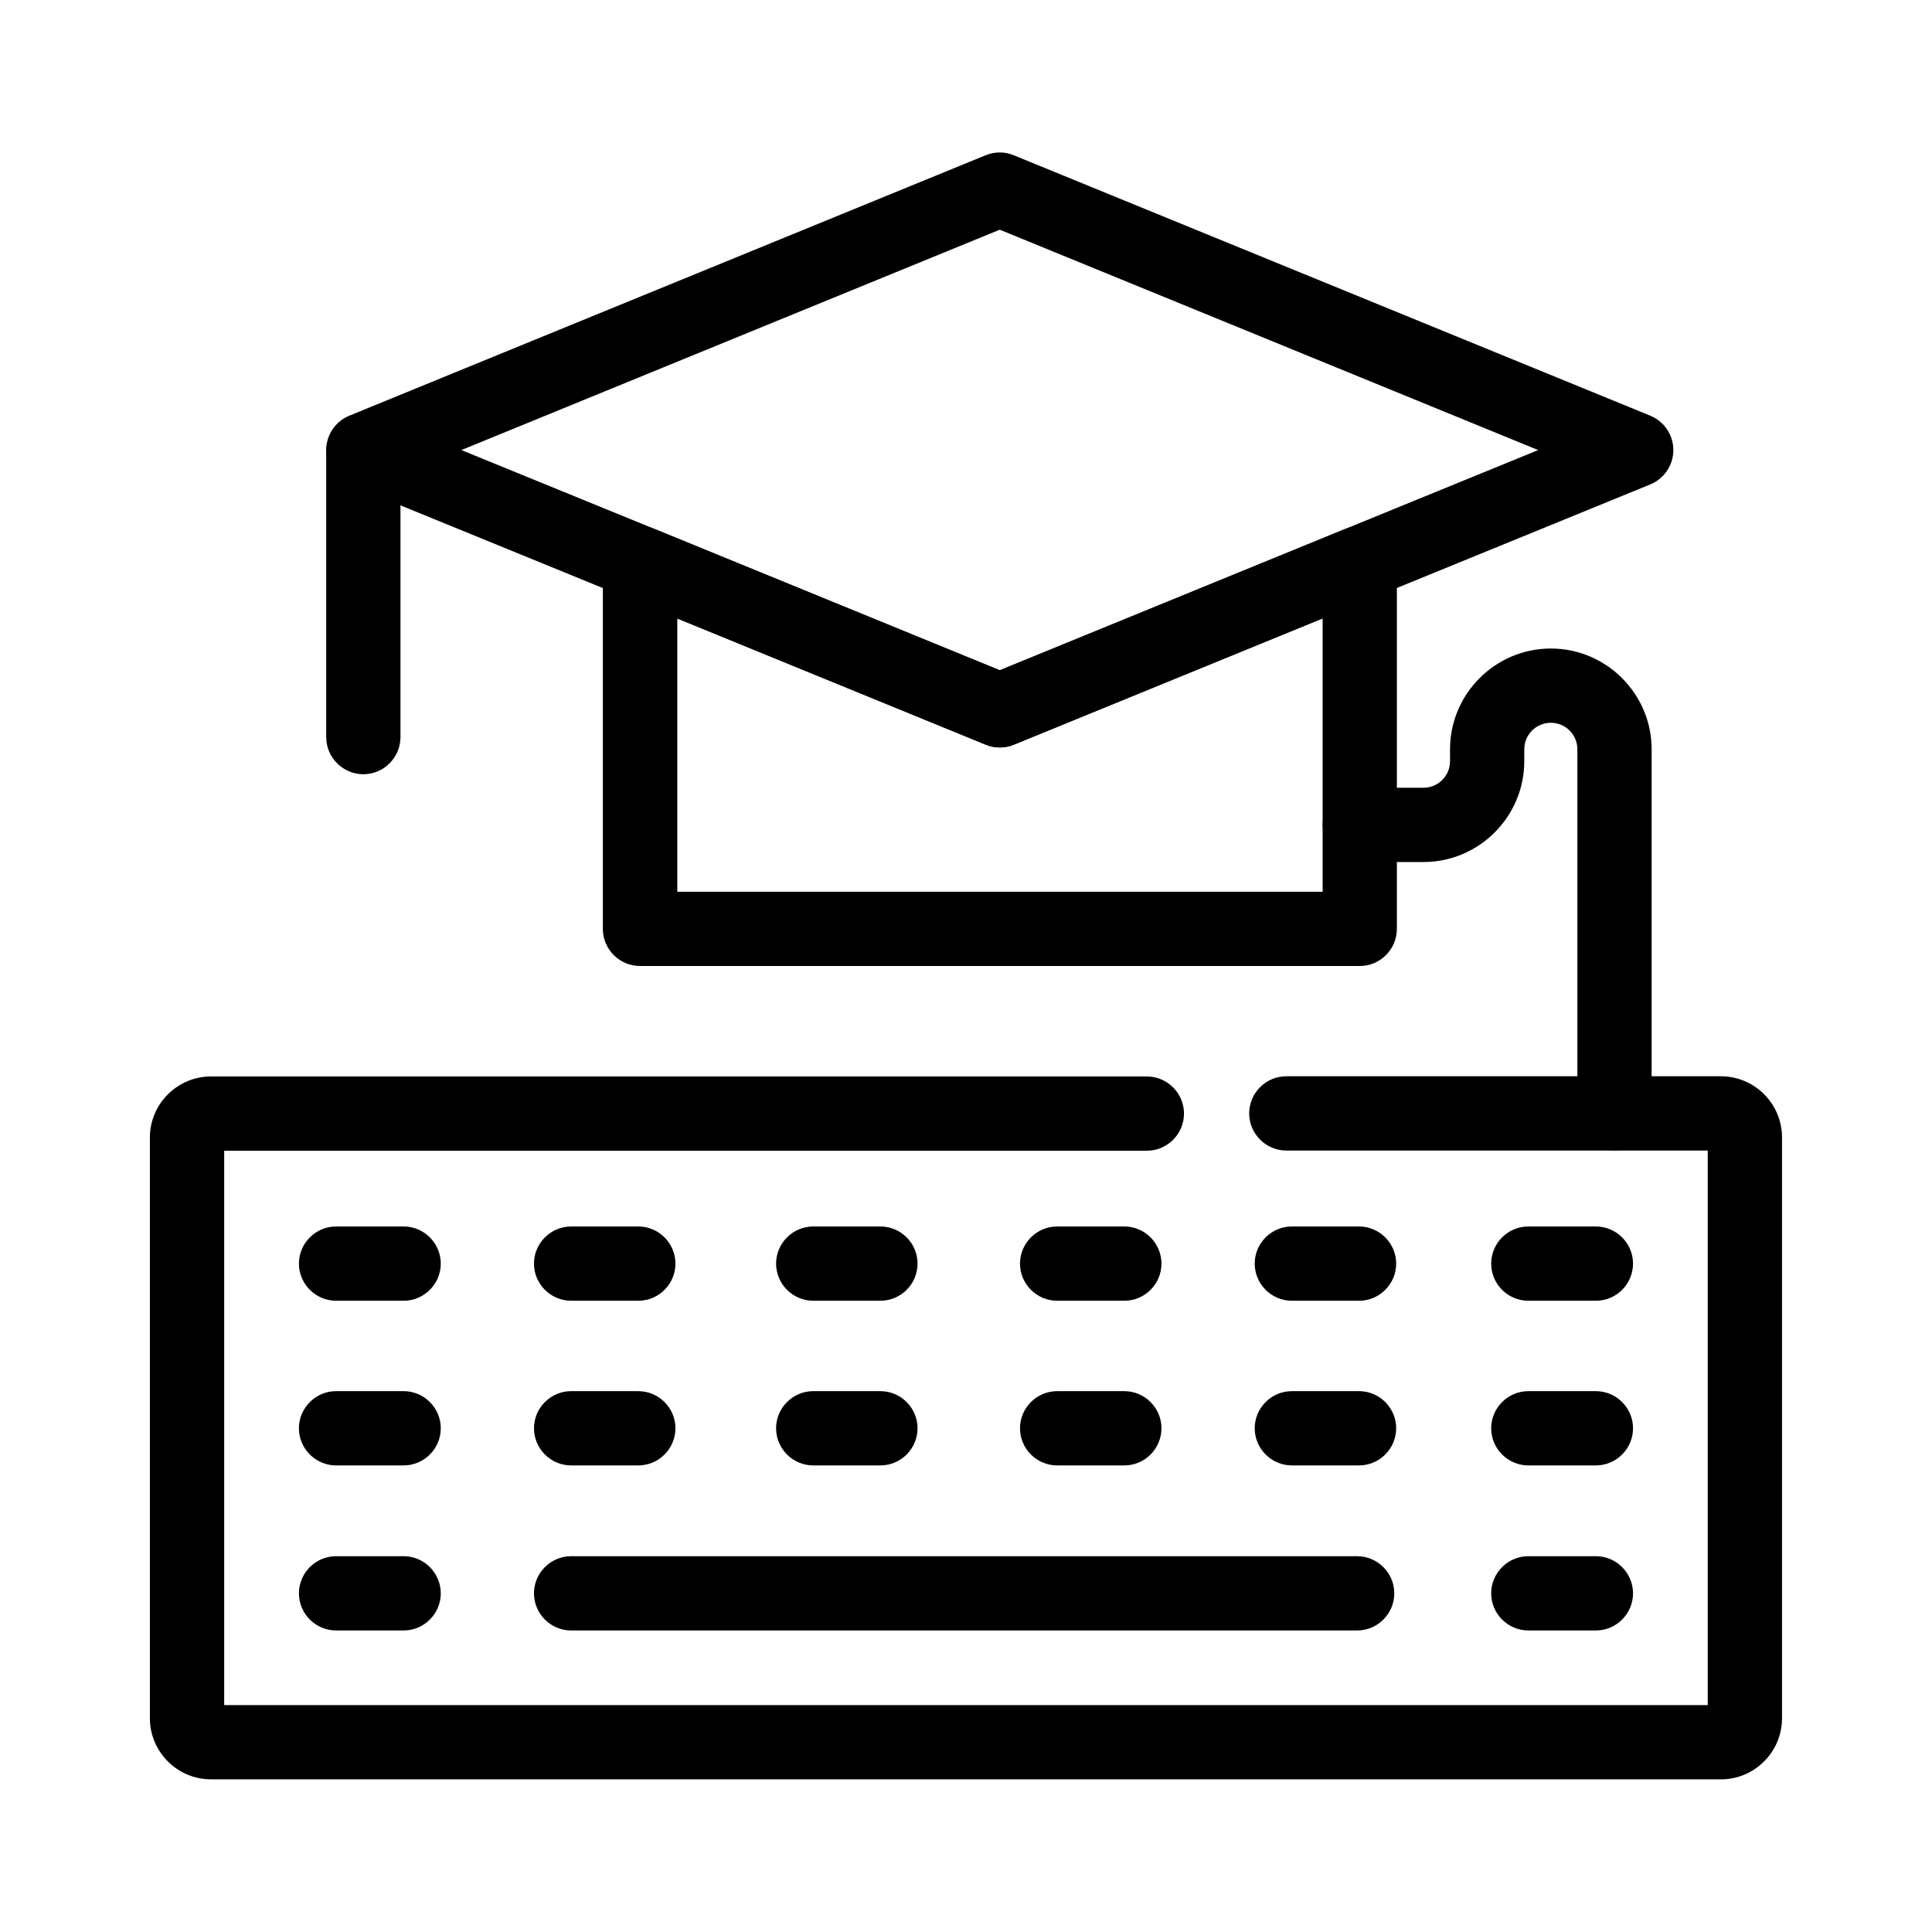 <?xml version="1.0" encoding="UTF-8"?>
<!-- Uploaded to: ICON Repo, www.iconrepo.com, Generator: ICON Repo Mixer Tools -->
<svg fill="#000000" width="800px" height="800px" version="1.1" viewBox="144 144 512 512" xmlns="http://www.w3.org/2000/svg">
 <g>
  <path d="m600.05 615.54h-400.14c-8.906 0-16.188-7.281-16.188-16.188v-153.89c0-8.906 7.281-16.188 16.188-16.188h248.02c5.41 0 9.84 4.43 9.84 9.84 0 5.41-4.43 9.84-9.84 9.84h-244.52v146.91h393.16l-0.004-146.96h-111.68c-5.41 0-9.84-4.43-9.84-9.84s4.43-9.84 9.84-9.84h115.18c8.906 0 16.188 7.281 16.188 16.188v153.95c0 8.906-7.281 16.188-16.188 16.188z"/>
  <path d="m250.97 488.71h-17.91c-5.41 0-9.84-4.43-9.84-9.84 0-5.41 4.43-9.84 9.84-9.84h17.91c5.41 0 9.84 4.43 9.84 9.84 0 5.41-4.43 9.84-9.84 9.84z"/>
  <path d="m313.16 488.71h-17.809c-5.41 0-9.84-4.43-9.84-9.84 0-5.41 4.43-9.84 9.84-9.84h17.809c5.41 0 9.84 4.43 9.84 9.84 0 5.41-4.43 9.84-9.84 9.84z"/>
  <path d="m377.32 488.71h-17.809c-5.41 0-9.84-4.43-9.84-9.84 0-5.41 4.43-9.84 9.84-9.84h17.809c5.41 0 9.84 4.43 9.84 9.84 0 5.41-4.426 9.84-9.84 9.84z"/>
  <path d="m441.96 488.71h-17.809c-5.41 0-9.84-4.43-9.84-9.84 0-5.41 4.43-9.84 9.84-9.84h17.809c5.41 0 9.84 4.43 9.84 9.84 0 5.41-4.426 9.84-9.84 9.84z"/>
  <path d="m504.16 488.71h-17.809c-5.41 0-9.84-4.43-9.84-9.84 0-5.41 4.43-9.84 9.84-9.84h17.809c5.41 0 9.84 4.43 9.84 9.84 0 5.41-4.43 9.84-9.84 9.84z"/>
  <path d="m250.97 576.09h-17.91c-5.41 0-9.84-4.43-9.84-9.84s4.43-9.84 9.84-9.84h17.91c5.41 0 9.84 4.43 9.84 9.84s-4.43 9.84-9.84 9.84z"/>
  <path d="m503.66 576.09h-208.31c-5.41 0-9.84-4.43-9.84-9.84s4.43-9.84 9.84-9.84h208.31c5.41 0 9.84 4.43 9.84 9.84s-4.43 9.84-9.84 9.84z"/>
  <path d="m566.93 576.09h-17.91c-5.41 0-9.84-4.43-9.84-9.84s4.43-9.84 9.84-9.84h17.91c5.41 0 9.84 4.43 9.84 9.84s-4.426 9.84-9.84 9.84z"/>
  <path d="m250.97 532.35h-17.91c-5.41 0-9.84-4.43-9.84-9.84 0-5.41 4.43-9.84 9.84-9.84h17.91c5.41 0 9.84 4.43 9.84 9.84 0 5.41-4.43 9.84-9.84 9.84z"/>
  <path d="m313.16 532.35h-17.809c-5.41 0-9.84-4.43-9.84-9.84 0-5.41 4.43-9.84 9.84-9.84h17.809c5.41 0 9.84 4.43 9.84 9.84 0 5.41-4.43 9.84-9.84 9.84z"/>
  <path d="m377.32 532.35h-17.809c-5.41 0-9.84-4.43-9.84-9.84 0-5.41 4.43-9.84 9.84-9.84h17.809c5.41 0 9.84 4.43 9.84 9.84 0 5.41-4.426 9.84-9.84 9.84z"/>
  <path d="m441.96 532.35h-17.809c-5.41 0-9.84-4.43-9.84-9.84 0-5.41 4.43-9.84 9.84-9.84h17.809c5.41 0 9.84 4.43 9.84 9.84 0 5.41-4.426 9.84-9.84 9.84z"/>
  <path d="m504.16 532.35h-17.809c-5.41 0-9.84-4.43-9.84-9.84 0-5.41 4.43-9.84 9.84-9.84h17.809c5.41 0 9.84 4.43 9.84 9.84 0 5.41-4.43 9.84-9.84 9.84z"/>
  <path d="m566.93 532.35h-17.91c-5.41 0-9.84-4.43-9.84-9.84 0-5.41 4.43-9.84 9.84-9.84h17.91c5.41 0 9.84 4.43 9.84 9.84 0 5.41-4.426 9.84-9.84 9.84z"/>
  <path d="m566.93 488.71h-17.91c-5.41 0-9.84-4.43-9.84-9.84 0-5.41 4.43-9.84 9.84-9.84h17.91c5.41 0 9.84 4.43 9.84 9.84 0 5.41-4.426 9.84-9.84 9.84z"/>
  <path d="m504.35 400h-190.75c-5.41 0-9.84-4.43-9.84-9.84v-96.926c0-3.297 1.625-6.348 4.379-8.168 2.707-1.82 6.199-2.164 9.199-0.934l91.609 37.492 91.66-37.492c3.051-1.23 6.496-0.887 9.199 0.934 2.707 1.82 4.379 4.871 4.379 8.168v96.926c0.004 5.41-4.422 9.84-9.836 9.84zm-180.91-19.68h171.07v-72.426l-81.82 33.457c-2.41 0.984-5.066 0.984-7.43 0l-81.77-33.457v72.426z"/>
  <path d="m240.29 349.18c-5.41 0-9.84-4.43-9.84-9.84v-75.574c0-5.41 4.43-9.84 9.84-9.84 5.41 0 9.84 4.43 9.84 9.84v75.57c0.004 5.414-4.426 9.844-9.84 9.844z"/>
  <path d="m408.95 342.09c-1.277 0-2.508-0.246-3.738-0.738l-95.352-39.016-73.309-29.961c-3.691-1.523-6.102-5.117-6.102-9.102 0-3.984 2.41-7.578 6.102-9.102l168.66-69.031c2.41-0.984 5.066-0.984 7.43 0l168.71 69.027c3.691 1.523 6.102 5.117 6.102 9.102s-2.41 7.578-6.102 9.102l-73.309 29.961-95.398 39.016c-1.184 0.496-2.414 0.742-3.691 0.742zm-142.68-78.82 51.07 20.863 91.609 37.492 91.66-37.492 51.02-20.859-142.68-58.402z"/>
  <path d="m571.86 448.9c-5.41 0-9.84-4.43-9.84-9.84v-96.48c0-3.887-3.148-7.035-7.035-7.035s-7.035 3.148-7.035 7.035v3.148c0 14.711-12.004 26.715-26.715 26.715h-16.875c-5.41 0-9.84-4.43-9.84-9.84 0-5.41 4.43-9.84 9.84-9.84h16.875c3.887 0 7.035-3.148 7.035-7.035v-3.148c0-14.711 12.004-26.715 26.715-26.715 14.711 0 26.715 12.004 26.715 26.715v96.48c0 5.414-4.43 9.84-9.84 9.84z"/>
 </g>
</svg>